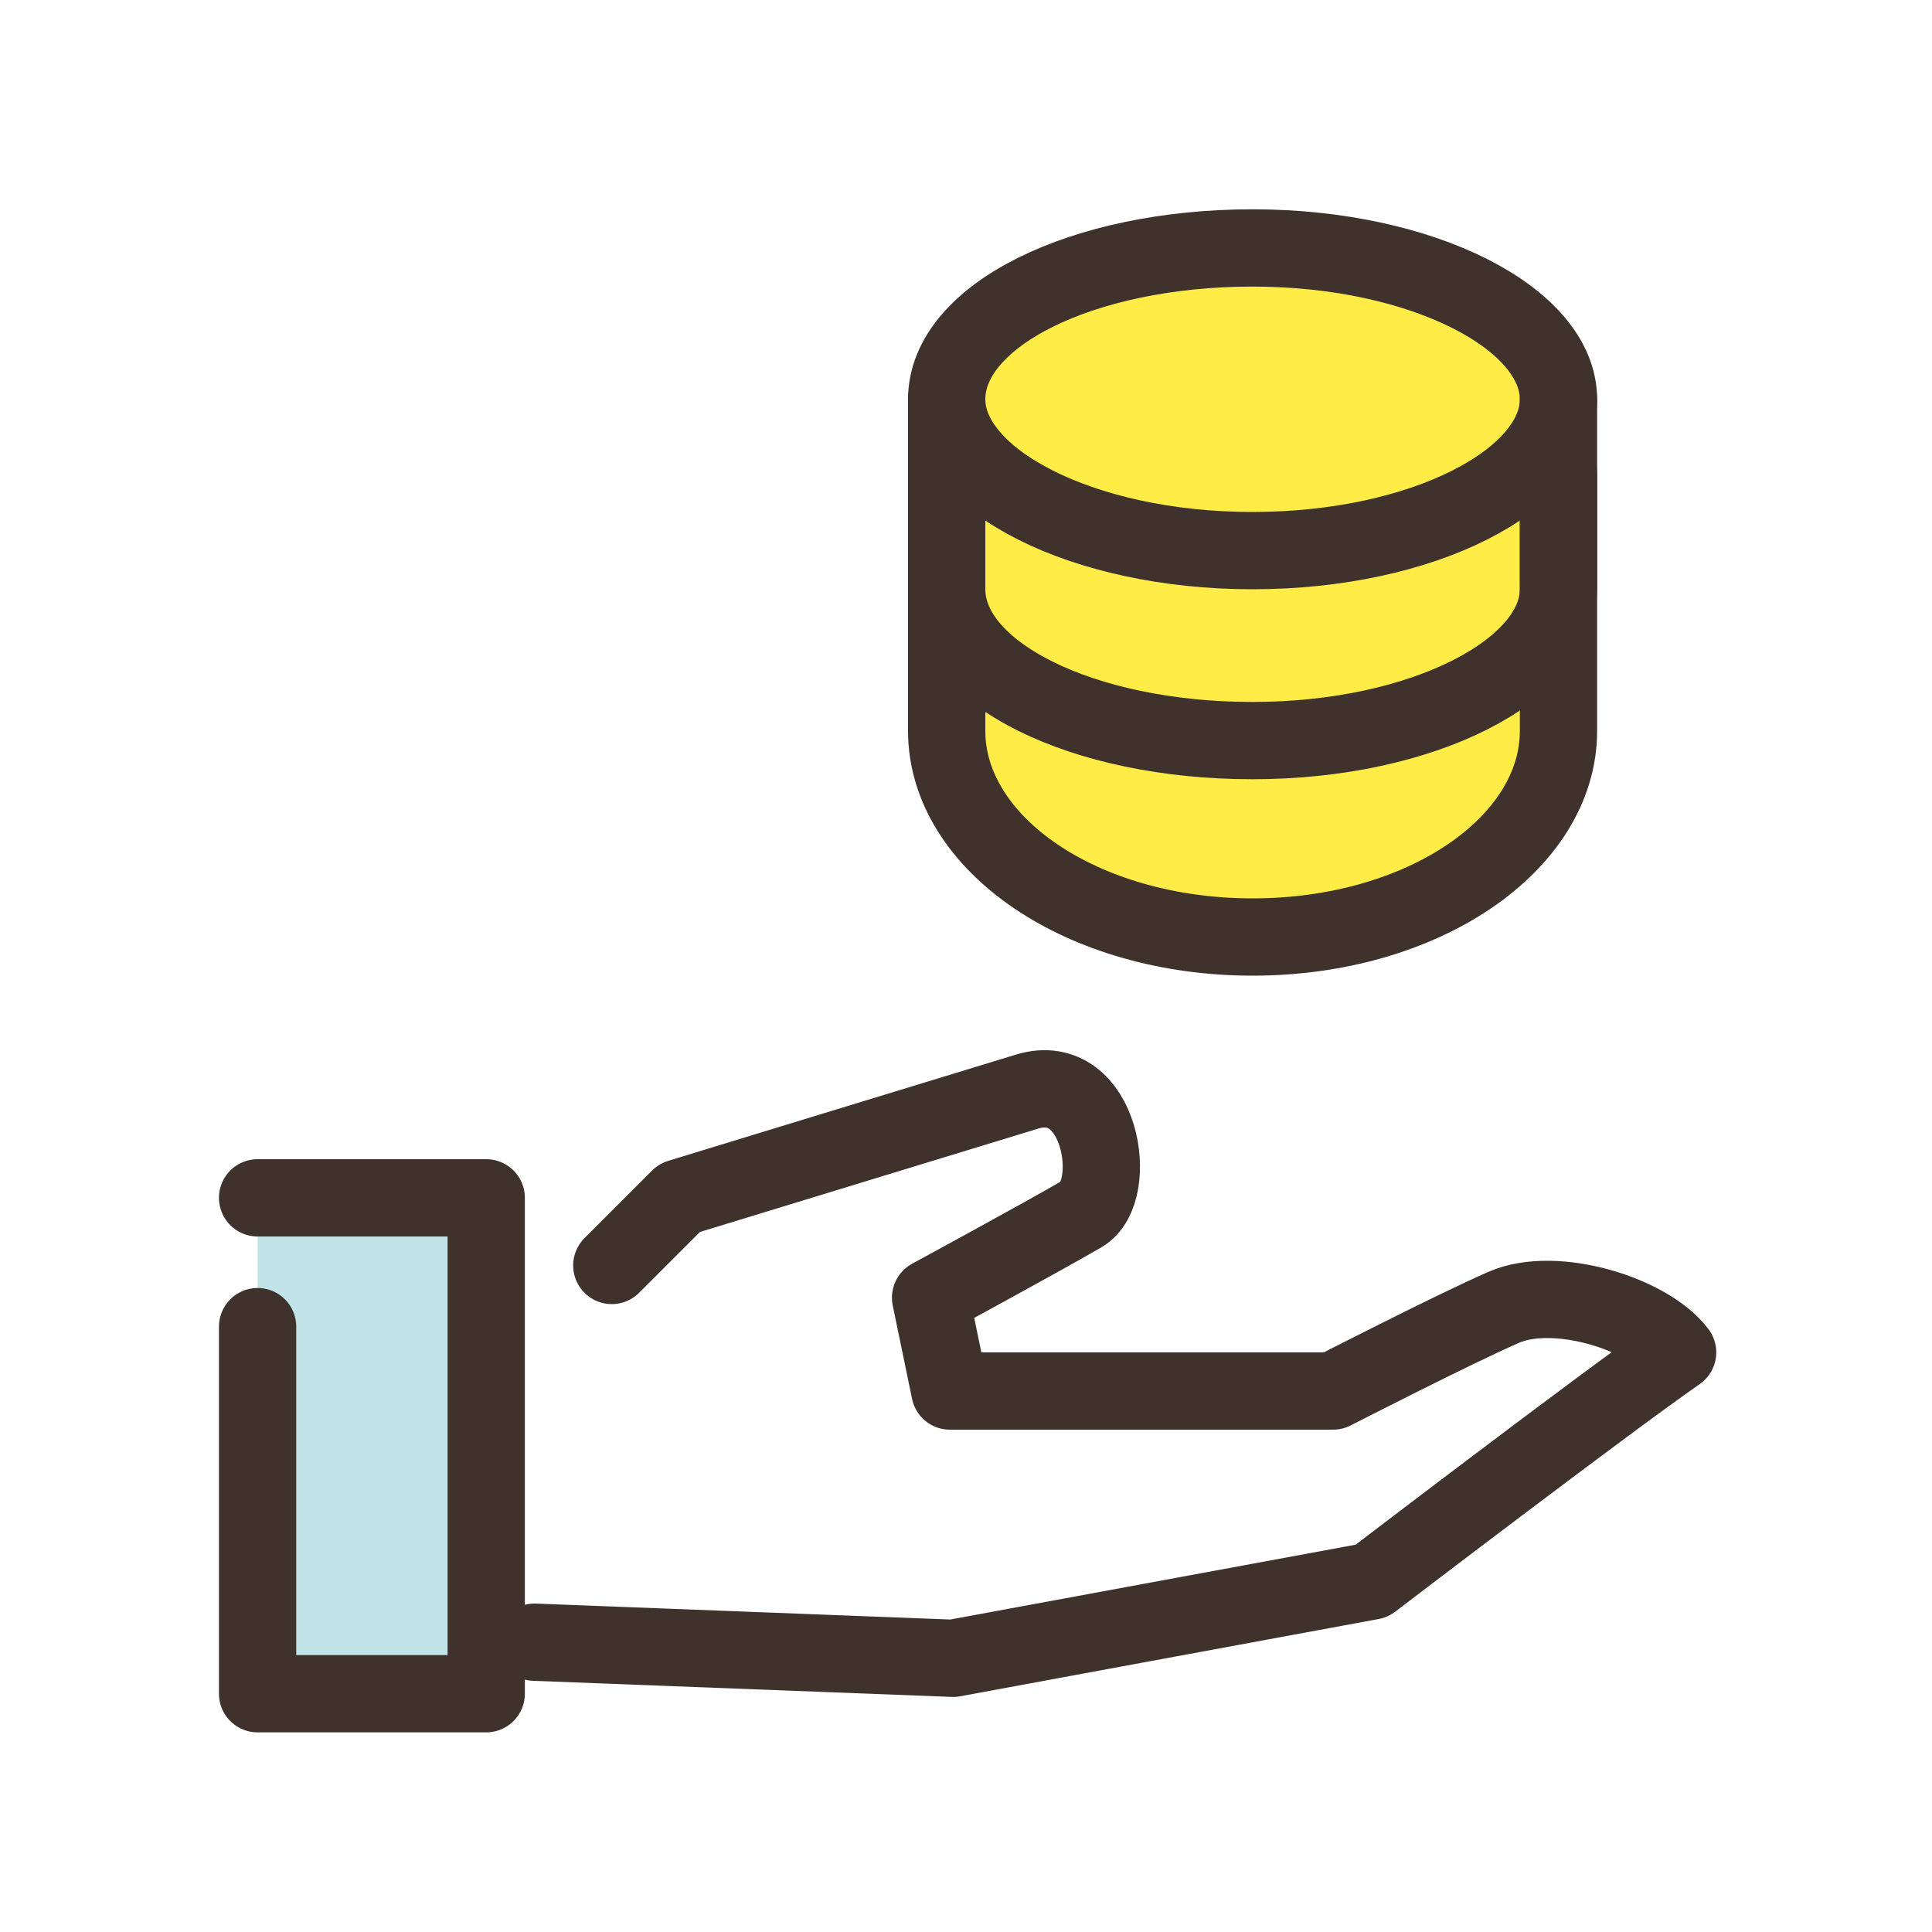 <?xml version="1.0" encoding="UTF-8"?>
<svg id="_レイヤー_1" xmlns="http://www.w3.org/2000/svg" version="1.1" viewBox="0 0 60 60">
  <!-- Generator: Adobe Illustrator 29.0.1, SVG Export Plug-In . SVG Version: 2.1.0 Build 192)  -->
  <defs>
    <style>
      .st0 {
        fill: #ffec47;
      }

      .st0, .st1 {
        stroke: #3f312b;
        stroke-linecap: round;
        stroke-linejoin: round;
        stroke-width: 2.4px;
      }

      .st2 {
        fill: #c1e4e9;
      }

      .st1 {
        fill: none;
      }
    </style>
  </defs>
  <g id="_グループ_183">
    <rect id="_長方形_65" class="st2" x="8" y="36.9" width="6.4" height="16.8"/>
    <g id="_988_mo_h">
      <path id="_パス_157" class="st1" d="M8,37.2h7.1v15.4h-7.1v-11.4"/>
      <path id="_パス_158" class="st1" d="M19,39.3l2.1-2.1s8.5-2.6,10.8-3.3,2.9,3.1,1.7,3.8-4.7,2.6-4.7,2.6l.6,2.9h11.9s3.7-1.9,5.3-2.6,4.5.2,5.4,1.4c-2.3,1.6-9.5,7.1-9.5,7.1l-13,2.4-13-.5"/>
      <g id="_グループ_150">
        <path id="_パス_160" class="st0" d="M29.4,14.7v8c0,3.5,4.2,6.4,9.5,6.4s9.5-2.9,9.5-6.4v-8"/>
        <path id="_パス_159" class="st0" d="M29.4,12.4c0-2.6,4.2-4.7,9.5-4.7s9.5,2.2,9.5,4.7-4.2,4.7-9.5,4.7-9.5-2.2-9.5-4.7"/>
        <path id="_パス_161" class="st1" d="M29.4,12.4v5.9c0,2.6,4.2,4.7,9.5,4.7s9.5-2.2,9.5-4.7v-5.9"/>
      </g>
    </g>
  </g>
</svg>